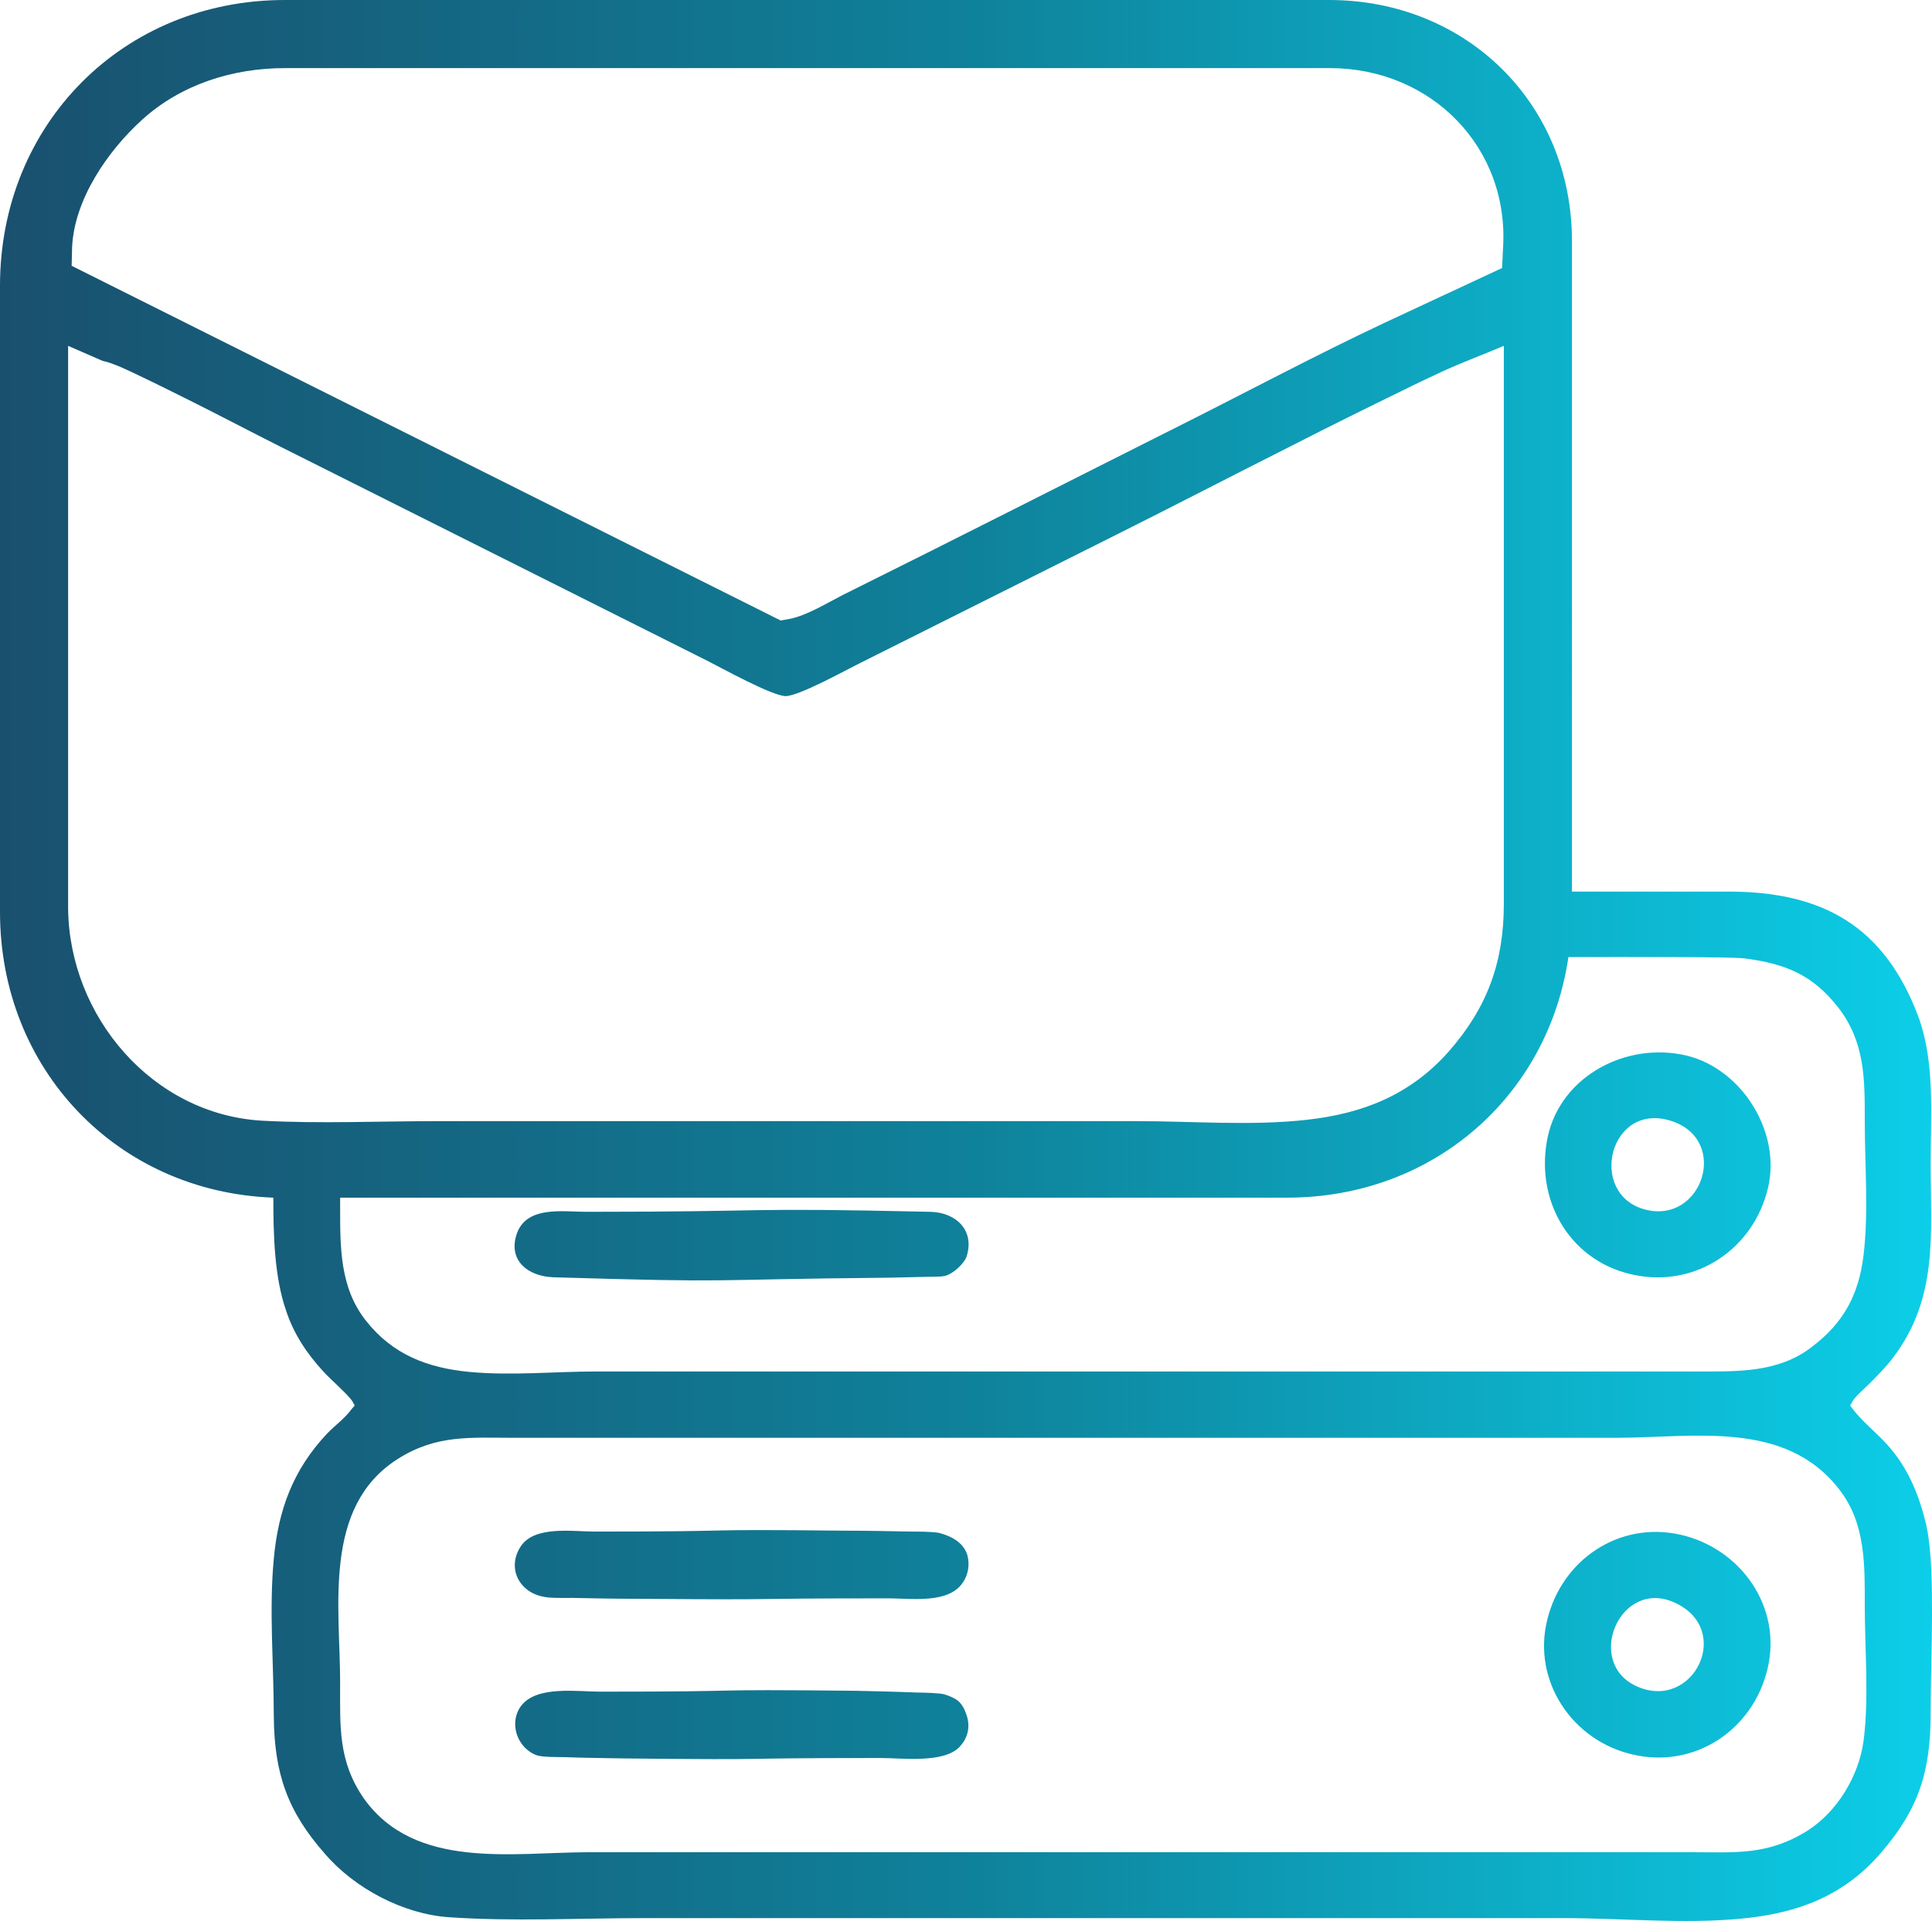 <?xml version="1.0" encoding="UTF-8"?>
<svg id="Ebene_2" data-name="Ebene 2" xmlns="http://www.w3.org/2000/svg" xmlns:xlink="http://www.w3.org/1999/xlink" viewBox="0 0 512 509.132">
  <defs>
    <style>
      .cls-1 {
        fill: url(#Unbenannter_Verlauf_11);
        fill-rule: evenodd;
      }
    </style>
    <linearGradient id="Unbenannter_Verlauf_11" data-name="Unbenannter Verlauf 11" x1="0" y1="254.566" x2="512" y2="254.566" gradientUnits="userSpaceOnUse">
      <stop offset="0" stop-color="#19506e"/>
      <stop offset=".506" stop-color="#0f829b"/>
      <stop offset="1" stop-color="#0ccee8"/>
    </linearGradient>
  </defs>
  <g id="Ebene_2-2" data-name="Ebene 2">
    <path class="cls-1" d="m0,75.722v165.978c0,41.729,31.062,74.198,72.44,75.722,0,9.612.234,20.982,3.399,30.007,1.993,6.095,5.509,11.37,9.846,16.059,1.524,1.758,6.799,6.33,7.736,7.971l.586,1.055-.821.938c-1.875,2.579-4.454,4.337-6.564,6.564-9.026,9.612-12.894,20.278-14.066,33.172-1.289,13.48,0,27.897,0,41.612.117,15.238,3.634,25.319,13.597,36.572,7.853,9.143,20.747,15.941,32.821,16.762,17.114,1.172,34.579.234,51.692.234h243.692c15.59,0,31.883,1.641,47.355.117,14.652-1.407,26.96-5.978,36.806-17.465,9.963-11.604,13.128-21.451,13.128-37.04,0-8.557.352-17.231.352-25.905,0-7.267,0-16.879-1.524-23.912-1.758-7.385-4.454-14.3-9.377-20.161-3.048-3.751-7.15-6.681-10.081-10.549l-.703-.938.586-1.055c.586-1.172,3.399-3.634,4.454-4.689,2.11-2.11,4.337-4.337,6.212-6.799,12.191-15.941,10.081-32.938,10.081-51.809,0-12.542,1.172-26.374-3.165-38.447-9.026-24.264-25.436-33.407-50.403-33.407h-41.495V63.883c0-36.454-28.015-63.883-64.352-63.883H75.487C32.586,0,0,32.938,0,75.722h0Zm90.139,241.7h250.96c38.799,0,69.158-26.96,74.549-63.766,16.527,0,42.784-.117,46.652.352,10.901,1.407,18.051,4.337,24.85,13.011,7.15,9.26,7.033,18.989,7.033,30.242,0,11.487,1.055,24.264-.352,35.634-1.289,10.315-5.275,17.7-13.597,24.029-9.026,7.033-20.044,6.564-30.945,6.564H158.242c-11.136,0-22.74,1.172-33.875.117-11.018-1.055-20.278-4.572-27.311-13.48-7.033-8.791-6.916-19.575-6.916-30.359v-2.344Zm0,128.586c0-20.044-4.689-46.652,15.238-59.311,10.315-6.564,19.341-5.626,31.062-5.626h291.751c20.63,0,45.128-4.923,59.429,13.949,6.799,8.909,6.564,19.81,6.564,30.593,0,11.487,1.172,24.615-.352,35.985-1.289,9.143-6.916,18.52-14.769,23.56-10.667,6.681-19.106,5.744-31.179,5.744H156.132c-20.161,0-46.066,4.806-59.663-14.183-6.916-9.963-6.33-19.106-6.33-30.711h0Zm165.978-112.879c2.344-7.033-2.813-11.839-9.612-11.956-52.278-1.172-38.681,0-91.194,0-6.095,0-15.59-1.641-18.286,5.626-2.579,7.15,2.813,11.487,9.612,11.722,50.755,1.524,37.626.586,88.733.117,3.516-.117,6.916-.117,10.432-.234,1.172,0,3.516,0,4.571-.234,2.11-.469,5.04-3.165,5.744-5.04h0Zm212.396-18.169c3.751-15.355-7.619-32.821-23.092-35.516-15.941-2.93-32.821,6.798-35.516,23.209-2.813,16.527,6.799,32,23.326,35.282,16.293,3.282,31.414-6.916,35.282-22.974h0Zm-25.436-17.817c15.355,5.158,7.971,27.311-7.033,23.443-15.473-3.985-9.612-28.952,7.033-23.443h0Zm-299.253,126.007c1.875.469,5.744.352,7.736.352,5.861.117,11.604.234,17.465.234,44.542.352,22.037-.117,66.579-.117,5.861,0,15.824,1.524,19.575-4.22,1.407-1.993,1.875-4.806,1.172-7.267-1.055-3.399-4.337-5.04-7.502-5.861-1.875-.352-5.744-.352-7.619-.352-5.744-.117-11.37-.234-16.996-.234-44.542-.469-22.154.234-66.696.234-5.861,0-15.941-1.641-19.575,3.985s-.469,11.956,5.861,13.245h0Zm106.432,25.905c-1.289-.352-5.626-.469-7.15-.469-5.509-.234-11.018-.352-16.41-.469-44.894-.469-22.74.234-67.634.234-6.095,0-16.645-1.641-20.864,3.634-3.516,4.571-1.172,11.37,4.103,13.245,1.407.469,5.509.469,7.15.469,5.509.234,11.018.234,16.41.352,44.894.469,22.74-.117,67.634-.117,5.509,0,16.996,1.524,20.982-3.165,2.11-2.344,2.696-5.275,1.641-8.322-1.172-3.399-2.579-4.337-5.861-5.392h0Zm195.048-42.315c-16.293-3.634-31.414,6.681-35.282,22.623-3.985,16.176,6.681,32,22.623,35.634,16.41,3.868,31.883-6.447,35.751-22.623,3.985-16.41-7.033-32-23.092-35.634h0Zm-1.407,18.051c15.473,7.15,4.923,28.601-9.846,22.271-14.418-6.095-4.806-29.07,9.846-22.271h0ZM206.886,164.454L18.989,70.447l.117-4.923c.586-12.659,9.377-25.436,18.52-33.758,10.315-9.377,24.029-13.714,37.861-13.714h276.982c26.725,0,47.707,20.982,45.832,48.059l-.234,4.923-31.179,14.535c-17.934,8.439-35.516,17.817-53.216,26.725-30.125,15.121-60.249,30.476-90.491,45.48-4.103,2.11-9.26,5.275-13.714,6.213l-2.579.469ZM27.194,95.648c2.93.586,7.15,2.696,9.846,3.985,4.689,2.227,9.377,4.572,14.066,6.916,7.971,3.985,15.941,8.205,23.912,12.19l112.41,56.381c3.516,1.758,16.996,9.26,20.747,9.377,3.634,0,16.645-7.267,20.044-8.908l67.868-33.993c15.473-7.736,30.828-15.707,46.183-23.443,9.846-5.04,19.81-9.963,29.656-14.769,3.516-1.758,7.033-3.399,10.549-5.04,5.158-2.344,10.784-4.454,16.059-6.681v147.81c0,15.707-4.454,27.663-14.652,39.267-10.198,11.487-22.74,16.41-37.626,18.051-14.652,1.641-30.125.352-44.894.352H115.927c-15.473,0-31.062.703-46.418-.117-29.07-1.641-51.106-27.546-51.458-56.146V91.663l9.143,3.985Z"/>
  </g>
</svg>